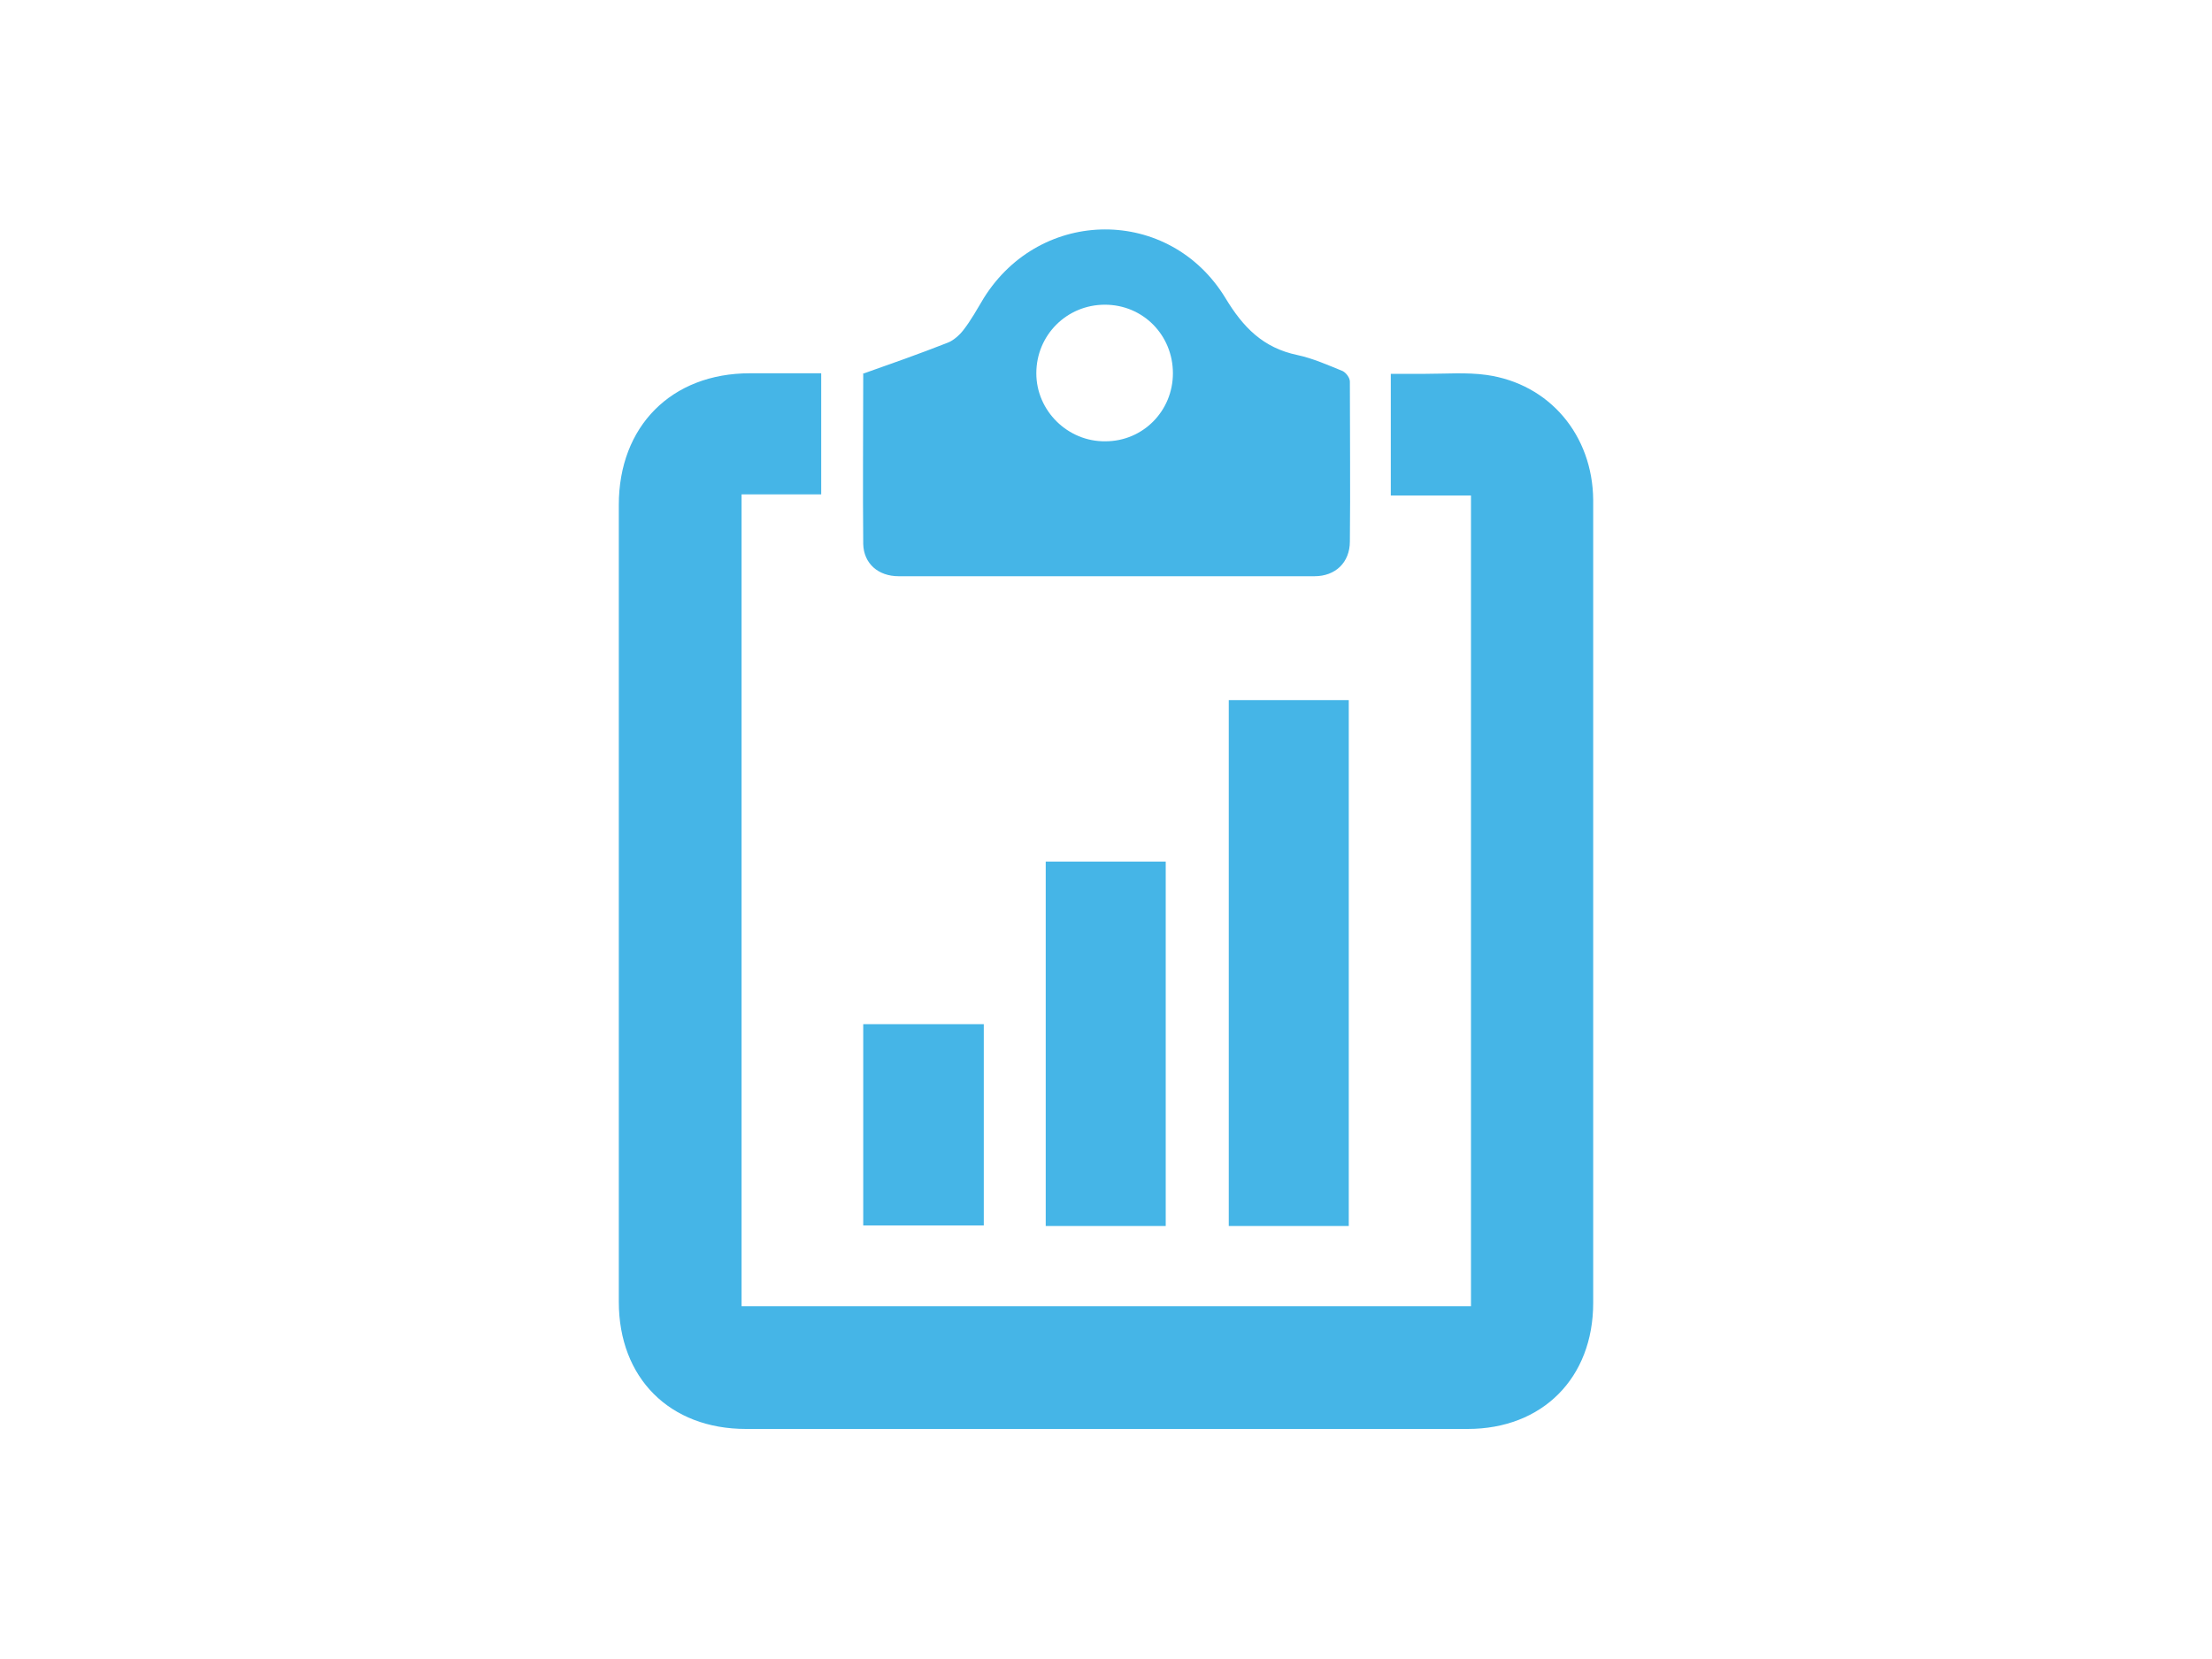 <?xml version="1.0" encoding="UTF-8"?>
<svg id="Layer_1" data-name="Layer 1" xmlns="http://www.w3.org/2000/svg" version="1.1" viewBox="0 0 400 300">
  <defs>
    <style>
      .cls-1 {
        fill: #45b5e7;
        stroke-width: 0px;
      }
    </style>
  </defs>
  <path class="cls-1" d="M265.9,89.6h-14.4v-22c2.1,0,4.2,0,6.3,0,3.7,0,7.4-.3,11,.2,11.4,1.6,19.2,10.9,19.3,22.6,0,18.4,0,36.9,0,55.3,0,30,0,59.9,0,89.9,0,13.6-9.2,22.8-22.7,22.8-43.5,0-87,0-130.5,0-13.8,0-23-9.2-23-23,0-48,0-96,0-144.1,0-14.2,9.5-23.8,23.7-23.8,4.3,0,8.5,0,12.9,0v21.9h-14.4v146.8h131.9V89.6Z"/>
  <path class="cls-1" d="M156,67.6c5.1-1.8,10.2-3.6,15.3-5.6,1.1-.4,2.2-1.4,2.9-2.3,1.4-1.8,2.5-3.8,3.7-5.8,10.3-16.5,33.6-16.6,43.7,0,3.2,5.3,6.8,9,13,10.3,2.8.6,5.5,1.8,8.2,2.9.6.3,1.3,1.2,1.3,1.9,0,9.6.1,19.3,0,28.9,0,3.8-2.6,6.3-6.4,6.3-25.1,0-50.2,0-75.2,0-3.7,0-6.3-2.3-6.4-5.8-.1-10.2,0-20.5,0-30.9ZM199.8,55.1c-6.9,0-12.4,5.5-12.4,12.4,0,6.8,5.7,12.4,12.5,12.3,6.8,0,12.2-5.5,12.2-12.3,0-6.9-5.4-12.4-12.3-12.4Z"/>
  <path class="cls-1" d="M243.9,221.7h-21.7v-95.1h21.7v95.1Z"/>
  <path class="cls-1" d="M210.8,221.7h-21.7v-65.9h21.7v65.9Z"/>
  <path class="cls-1" d="M156.1,185.2h21.8v36.4h-21.8v-36.4Z"/>
</svg>